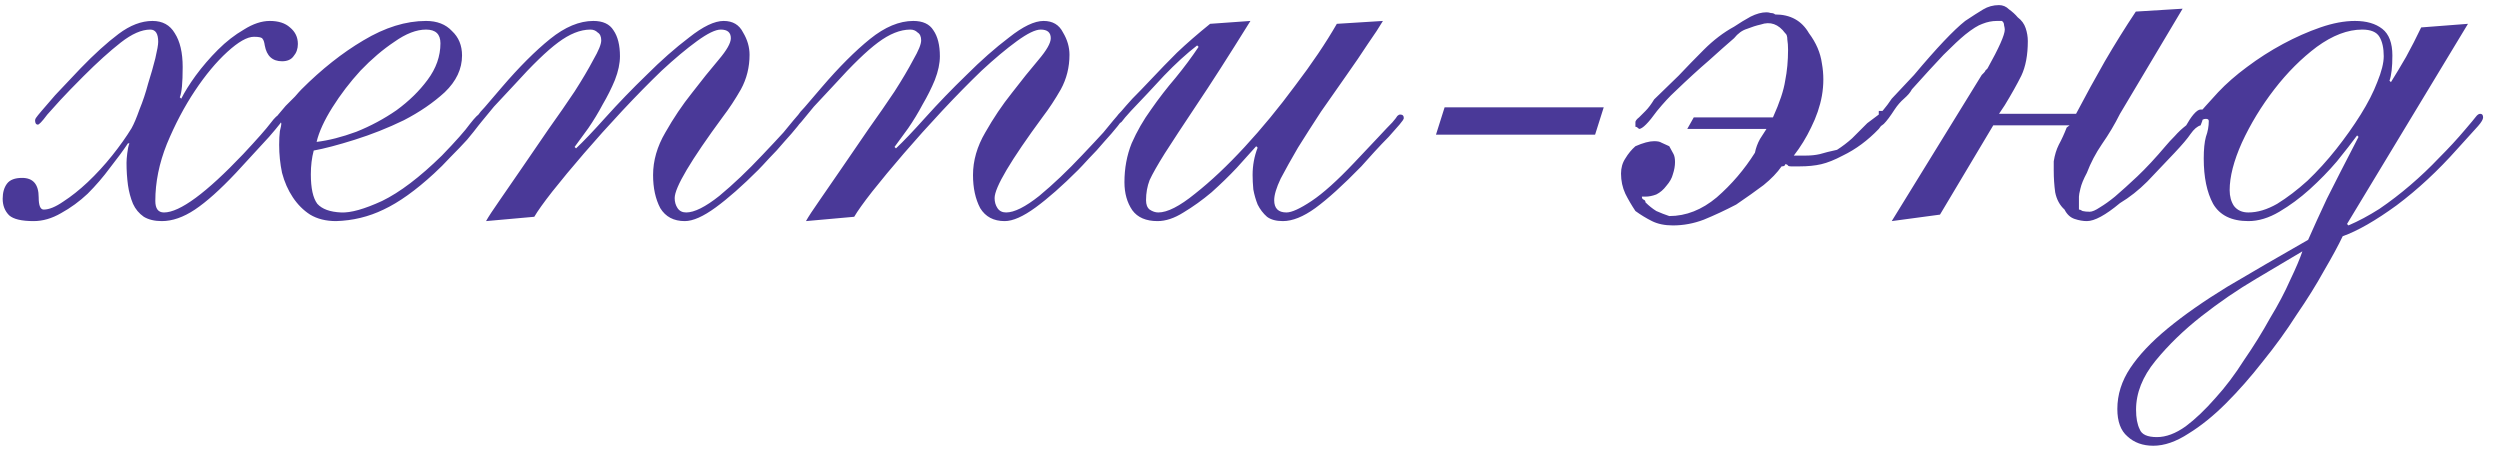 <?xml version="1.0" encoding="UTF-8"?> <svg xmlns="http://www.w3.org/2000/svg" width="125" height="23" viewBox="0 0 125 23" fill="none"><path d="M6.398 7.167C6.158 7.527 5.858 7.935 5.498 8.391C5.162 8.847 4.79 9.279 4.382 9.687C3.974 10.071 3.53 10.395 3.05 10.659C2.594 10.923 2.138 11.055 1.682 11.055C1.082 11.055 0.674 10.959 0.458 10.767C0.242 10.551 0.134 10.275 0.134 9.939C0.134 9.627 0.206 9.375 0.35 9.183C0.494 8.991 0.746 8.895 1.106 8.895C1.658 8.895 1.934 9.219 1.934 9.867C1.934 10.275 2.018 10.479 2.186 10.479C2.45 10.479 2.774 10.347 3.158 10.083C3.566 9.819 3.974 9.495 4.382 9.111C4.814 8.703 5.222 8.259 5.606 7.779C5.99 7.299 6.314 6.843 6.578 6.411C6.698 6.195 6.83 5.883 6.974 5.475C7.142 5.067 7.286 4.635 7.406 4.179C7.55 3.723 7.67 3.303 7.766 2.919C7.862 2.511 7.91 2.235 7.91 2.091C7.91 1.683 7.778 1.479 7.514 1.479C7.082 1.479 6.59 1.695 6.038 2.127C5.486 2.559 4.862 3.123 4.166 3.819C3.686 4.299 3.302 4.695 3.014 5.007C2.75 5.295 2.534 5.535 2.366 5.727C2.222 5.919 2.114 6.051 2.042 6.123C1.97 6.195 1.922 6.231 1.898 6.231C1.802 6.231 1.754 6.159 1.754 6.015C1.754 5.991 1.766 5.955 1.79 5.907C1.838 5.835 1.934 5.715 2.078 5.547C2.246 5.355 2.474 5.091 2.762 4.755C3.074 4.419 3.494 3.975 4.022 3.423C4.718 2.703 5.354 2.127 5.93 1.695C6.506 1.263 7.07 1.047 7.622 1.047C8.126 1.047 8.498 1.251 8.738 1.659C9.002 2.067 9.134 2.631 9.134 3.351C9.134 4.143 9.086 4.647 8.99 4.863L9.062 4.935C9.23 4.599 9.47 4.215 9.782 3.783C10.118 3.327 10.49 2.895 10.898 2.487C11.306 2.079 11.738 1.743 12.194 1.479C12.65 1.191 13.082 1.047 13.49 1.047C13.922 1.047 14.258 1.155 14.498 1.371C14.762 1.587 14.894 1.863 14.894 2.199C14.894 2.439 14.822 2.643 14.678 2.811C14.558 2.979 14.366 3.063 14.102 3.063C13.622 3.063 13.334 2.799 13.238 2.271C13.214 2.103 13.178 1.995 13.13 1.947C13.106 1.875 12.962 1.839 12.698 1.839C12.362 1.839 11.918 2.091 11.366 2.595C10.814 3.099 10.274 3.747 9.746 4.539C9.218 5.331 8.75 6.219 8.342 7.203C7.958 8.163 7.766 9.111 7.766 10.047C7.766 10.431 7.91 10.623 8.198 10.623C8.99 10.623 10.31 9.651 12.158 7.707C12.854 6.963 13.31 6.447 13.526 6.159C13.742 5.871 13.898 5.727 13.994 5.727C14.114 5.727 14.174 5.787 14.174 5.907C14.174 5.979 13.934 6.291 13.454 6.843C12.974 7.371 12.422 7.971 11.798 8.643C11.006 9.483 10.322 10.095 9.746 10.479C9.17 10.863 8.618 11.055 8.09 11.055C7.73 11.055 7.43 10.983 7.19 10.839C6.95 10.671 6.77 10.455 6.65 10.191C6.53 9.903 6.446 9.591 6.398 9.255C6.35 8.895 6.326 8.523 6.326 8.139C6.326 8.019 6.338 7.863 6.362 7.671C6.386 7.455 6.422 7.287 6.47 7.167H6.398ZM21.302 1.479C20.822 1.479 20.294 1.683 19.718 2.091C19.142 2.475 18.578 2.955 18.026 3.531C17.498 4.107 17.03 4.719 16.622 5.367C16.214 6.015 15.95 6.591 15.83 7.095C16.43 7.023 17.09 6.855 17.81 6.591C18.53 6.303 19.202 5.943 19.826 5.511C20.45 5.055 20.966 4.551 21.374 3.999C21.806 3.423 22.022 2.811 22.022 2.163C22.022 1.707 21.782 1.479 21.302 1.479ZM23.102 2.775C23.102 3.447 22.814 4.059 22.238 4.611C21.662 5.139 20.978 5.607 20.186 6.015C19.394 6.399 18.578 6.723 17.738 6.987C16.898 7.251 16.214 7.431 15.686 7.527C15.59 7.887 15.542 8.283 15.542 8.715C15.542 9.411 15.65 9.903 15.866 10.191C16.106 10.455 16.502 10.599 17.054 10.623C17.534 10.647 18.218 10.455 19.106 10.047C19.994 9.615 20.99 8.859 22.094 7.779C22.79 7.059 23.258 6.531 23.498 6.195C23.762 5.859 23.93 5.691 24.002 5.691C24.122 5.691 24.182 5.763 24.182 5.907C24.182 5.955 24.098 6.075 23.93 6.267C23.786 6.459 23.594 6.699 23.354 6.987C23.114 7.251 22.838 7.539 22.526 7.851C22.238 8.163 21.962 8.439 21.698 8.679C20.786 9.519 19.946 10.119 19.178 10.479C18.434 10.839 17.642 11.031 16.802 11.055C16.298 11.055 15.866 10.947 15.506 10.731C15.17 10.515 14.882 10.227 14.642 9.867C14.402 9.507 14.222 9.099 14.102 8.643C14.006 8.187 13.958 7.719 13.958 7.239C13.958 6.975 13.97 6.747 13.994 6.555C14.042 6.363 14.066 6.243 14.066 6.195C14.066 6.147 14.054 6.123 14.03 6.123C13.958 6.195 13.886 6.231 13.814 6.231C13.766 6.207 13.742 6.135 13.742 6.015C13.742 5.991 13.79 5.907 13.886 5.763C14.006 5.619 14.138 5.463 14.282 5.295C14.45 5.127 14.606 4.971 14.75 4.827C14.894 4.659 15.002 4.539 15.074 4.467C16.082 3.459 17.114 2.643 18.17 2.019C19.25 1.371 20.294 1.047 21.302 1.047C21.854 1.047 22.286 1.215 22.598 1.551C22.934 1.863 23.102 2.271 23.102 2.775ZM24.302 11.055C24.422 10.839 24.65 10.491 24.986 10.011C25.322 9.531 25.694 8.991 26.102 8.391C26.534 7.767 26.978 7.119 27.434 6.447C27.914 5.775 28.346 5.151 28.73 4.575C29.114 3.975 29.426 3.447 29.666 2.991C29.93 2.535 30.062 2.211 30.062 2.019C30.062 1.827 30.002 1.695 29.882 1.623C29.786 1.527 29.666 1.479 29.522 1.479C29.018 1.479 28.478 1.695 27.902 2.127C27.35 2.535 26.618 3.243 25.706 4.251C25.274 4.707 24.938 5.067 24.698 5.331C24.482 5.595 24.314 5.799 24.194 5.943C24.098 6.063 24.026 6.147 23.978 6.195C23.954 6.219 23.93 6.231 23.906 6.231C23.786 6.231 23.726 6.159 23.726 6.015C23.726 5.991 23.774 5.919 23.87 5.799C23.966 5.655 24.086 5.511 24.23 5.367C24.374 5.199 24.518 5.031 24.662 4.863C24.83 4.671 24.974 4.503 25.094 4.359C25.958 3.351 26.762 2.547 27.506 1.947C28.25 1.347 28.97 1.047 29.666 1.047C30.146 1.047 30.482 1.203 30.674 1.515C30.89 1.827 30.998 2.259 30.998 2.811C30.998 3.171 30.914 3.567 30.746 3.999C30.578 4.407 30.374 4.815 30.134 5.223C29.918 5.631 29.678 6.027 29.414 6.411C29.15 6.771 28.922 7.083 28.73 7.347L28.802 7.419C29.162 7.083 29.654 6.567 30.278 5.871C30.926 5.151 31.61 4.443 32.33 3.747C33.05 3.027 33.758 2.403 34.454 1.875C35.15 1.323 35.726 1.047 36.182 1.047C36.638 1.047 36.962 1.239 37.154 1.623C37.37 1.983 37.478 2.355 37.478 2.739C37.478 3.363 37.334 3.939 37.046 4.467C36.758 4.971 36.458 5.427 36.146 5.835C34.538 8.019 33.734 9.375 33.734 9.903C33.734 10.095 33.782 10.263 33.878 10.407C33.974 10.551 34.118 10.623 34.31 10.623C34.718 10.623 35.27 10.347 35.966 9.795C36.662 9.219 37.382 8.535 38.126 7.743C38.582 7.263 38.93 6.891 39.17 6.627C39.41 6.339 39.578 6.135 39.674 6.015C39.794 5.871 39.866 5.787 39.89 5.763C39.938 5.715 39.986 5.691 40.034 5.691C40.13 5.691 40.178 5.751 40.178 5.871C40.178 5.919 40.082 6.063 39.89 6.303C39.698 6.543 39.47 6.807 39.206 7.095C38.966 7.383 38.714 7.659 38.45 7.923C38.21 8.187 38.03 8.379 37.91 8.499C37.118 9.291 36.41 9.915 35.786 10.371C35.162 10.827 34.646 11.055 34.238 11.055C33.686 11.055 33.278 10.839 33.014 10.407C32.774 9.951 32.654 9.399 32.654 8.751C32.654 8.031 32.858 7.323 33.266 6.627C33.674 5.907 34.118 5.247 34.598 4.647C35.078 4.023 35.522 3.471 35.93 2.991C36.338 2.511 36.542 2.151 36.542 1.911C36.542 1.623 36.374 1.479 36.038 1.479C35.774 1.479 35.378 1.671 34.85 2.055C34.322 2.439 33.734 2.931 33.086 3.531C32.462 4.131 31.802 4.803 31.106 5.547C30.434 6.267 29.798 6.975 29.198 7.671C28.598 8.367 28.07 9.003 27.614 9.579C27.182 10.131 26.882 10.551 26.714 10.839L24.302 11.055ZM40.298 11.055C40.418 10.839 40.646 10.491 40.982 10.011C41.318 9.531 41.69 8.991 42.098 8.391C42.53 7.767 42.974 7.119 43.43 6.447C43.91 5.775 44.342 5.151 44.726 4.575C45.11 3.975 45.422 3.447 45.662 2.991C45.926 2.535 46.058 2.211 46.058 2.019C46.058 1.827 45.998 1.695 45.878 1.623C45.782 1.527 45.662 1.479 45.518 1.479C45.014 1.479 44.474 1.695 43.898 2.127C43.346 2.535 42.614 3.243 41.702 4.251C41.27 4.707 40.934 5.067 40.694 5.331C40.478 5.595 40.31 5.799 40.19 5.943C40.094 6.063 40.022 6.147 39.974 6.195C39.95 6.219 39.926 6.231 39.902 6.231C39.782 6.231 39.722 6.159 39.722 6.015C39.722 5.991 39.77 5.919 39.866 5.799C39.962 5.655 40.082 5.511 40.226 5.367C40.37 5.199 40.514 5.031 40.658 4.863C40.826 4.671 40.97 4.503 41.09 4.359C41.954 3.351 42.758 2.547 43.502 1.947C44.246 1.347 44.966 1.047 45.662 1.047C46.142 1.047 46.478 1.203 46.67 1.515C46.886 1.827 46.994 2.259 46.994 2.811C46.994 3.171 46.91 3.567 46.742 3.999C46.574 4.407 46.37 4.815 46.13 5.223C45.914 5.631 45.674 6.027 45.41 6.411C45.146 6.771 44.918 7.083 44.726 7.347L44.798 7.419C45.158 7.083 45.65 6.567 46.274 5.871C46.922 5.151 47.606 4.443 48.326 3.747C49.046 3.027 49.754 2.403 50.45 1.875C51.146 1.323 51.722 1.047 52.178 1.047C52.634 1.047 52.958 1.239 53.15 1.623C53.366 1.983 53.474 2.355 53.474 2.739C53.474 3.363 53.33 3.939 53.042 4.467C52.754 4.971 52.454 5.427 52.142 5.835C50.534 8.019 49.73 9.375 49.73 9.903C49.73 10.095 49.778 10.263 49.874 10.407C49.97 10.551 50.114 10.623 50.306 10.623C50.714 10.623 51.266 10.347 51.962 9.795C52.658 9.219 53.378 8.535 54.122 7.743C54.578 7.263 54.926 6.891 55.166 6.627C55.406 6.339 55.574 6.135 55.67 6.015C55.79 5.871 55.862 5.787 55.886 5.763C55.934 5.715 55.982 5.691 56.03 5.691C56.126 5.691 56.174 5.751 56.174 5.871C56.174 5.919 56.078 6.063 55.886 6.303C55.694 6.543 55.466 6.807 55.202 7.095C54.962 7.383 54.71 7.659 54.446 7.923C54.206 8.187 54.026 8.379 53.906 8.499C53.114 9.291 52.406 9.915 51.782 10.371C51.158 10.827 50.642 11.055 50.234 11.055C49.682 11.055 49.274 10.839 49.01 10.407C48.77 9.951 48.65 9.399 48.65 8.751C48.65 8.031 48.854 7.323 49.262 6.627C49.67 5.907 50.114 5.247 50.594 4.647C51.074 4.023 51.518 3.471 51.926 2.991C52.334 2.511 52.538 2.151 52.538 1.911C52.538 1.623 52.37 1.479 52.034 1.479C51.77 1.479 51.374 1.671 50.846 2.055C50.318 2.439 49.73 2.931 49.082 3.531C48.458 4.131 47.798 4.803 47.102 5.547C46.43 6.267 45.794 6.975 45.194 7.671C44.594 8.367 44.066 9.003 43.61 9.579C43.178 10.131 42.878 10.551 42.71 10.839L40.298 11.055ZM62.522 1.047C61.418 2.823 60.518 4.227 59.822 5.259C59.15 6.267 58.622 7.071 58.238 7.671C57.878 8.247 57.626 8.691 57.482 9.003C57.362 9.315 57.302 9.651 57.302 10.011C57.302 10.227 57.362 10.383 57.482 10.479C57.626 10.575 57.77 10.623 57.914 10.623C58.37 10.623 58.982 10.311 59.75 9.687C60.542 9.063 61.37 8.283 62.234 7.347C63.098 6.411 63.938 5.391 64.754 4.287C65.594 3.183 66.29 2.151 66.842 1.191L69.146 1.047C68.978 1.335 68.726 1.719 68.39 2.199C68.078 2.679 67.718 3.207 67.31 3.783C66.902 4.359 66.482 4.959 66.05 5.583C65.642 6.207 65.258 6.807 64.898 7.383C64.562 7.959 64.274 8.475 64.034 8.931C63.818 9.387 63.71 9.747 63.71 10.011C63.71 10.419 63.914 10.623 64.322 10.623C64.586 10.623 65.006 10.431 65.582 10.047C66.158 9.663 66.866 9.027 67.706 8.139C68.234 7.587 68.642 7.155 68.93 6.843C69.242 6.507 69.47 6.267 69.614 6.123C69.758 5.955 69.842 5.847 69.866 5.799C69.914 5.751 69.962 5.727 70.01 5.727C70.13 5.727 70.19 5.787 70.19 5.907C70.19 5.955 70.118 6.063 69.974 6.231C69.83 6.399 69.65 6.603 69.434 6.843C69.218 7.059 68.978 7.311 68.714 7.599C68.474 7.863 68.258 8.103 68.066 8.319C67.154 9.255 66.386 9.951 65.762 10.407C65.162 10.839 64.622 11.055 64.142 11.055C63.806 11.055 63.542 10.983 63.35 10.839C63.158 10.671 63.002 10.467 62.882 10.227C62.786 9.987 62.714 9.735 62.666 9.471C62.642 9.207 62.63 8.967 62.63 8.751C62.63 8.271 62.714 7.815 62.882 7.383L62.81 7.311C62.546 7.599 62.222 7.959 61.838 8.391C61.454 8.799 61.034 9.207 60.578 9.615C60.122 9.999 59.654 10.335 59.174 10.623C58.718 10.911 58.286 11.055 57.878 11.055C57.302 11.055 56.882 10.875 56.618 10.515C56.354 10.131 56.222 9.663 56.222 9.111C56.222 8.415 56.342 7.767 56.582 7.167C56.846 6.567 57.17 6.003 57.554 5.475C57.938 4.923 58.346 4.395 58.778 3.891C59.21 3.363 59.594 2.847 59.93 2.343L59.858 2.271C59.33 2.679 58.778 3.183 58.202 3.783C57.65 4.383 57.098 4.971 56.546 5.547C56.306 5.811 56.162 5.979 56.114 6.051C56.066 6.123 56.006 6.159 55.934 6.159C55.838 6.159 55.79 6.087 55.79 5.943C55.79 5.919 55.802 5.883 55.826 5.835C55.874 5.763 55.958 5.667 56.078 5.547C56.198 5.403 56.378 5.199 56.618 4.935C56.882 4.671 57.218 4.323 57.626 3.891C57.986 3.507 58.394 3.087 58.85 2.631C59.33 2.175 59.882 1.695 60.506 1.191L62.522 1.047ZM79.754 6.735H71.798L72.23 5.367H80.186L79.754 6.735ZM89.691 7.779H89.799H90.303C90.543 7.779 90.771 7.755 90.987 7.707C91.227 7.635 91.515 7.563 91.851 7.491C92.115 7.323 92.367 7.131 92.607 6.915C92.847 6.675 93.099 6.423 93.363 6.159L93.939 5.727V5.547H94.083H94.263C94.263 5.595 94.287 5.643 94.335 5.691C94.359 5.715 94.383 5.727 94.407 5.727V5.871C94.311 5.871 94.263 5.895 94.263 5.943C94.239 5.967 94.239 5.991 94.263 6.015L93.939 6.447C93.387 7.023 92.787 7.467 92.139 7.779C91.731 7.995 91.371 8.139 91.059 8.211C90.747 8.283 90.387 8.319 89.979 8.319H89.547C89.475 8.319 89.427 8.307 89.403 8.283C89.379 8.235 89.331 8.211 89.259 8.211C89.259 8.283 89.199 8.319 89.079 8.319C88.863 8.631 88.563 8.943 88.179 9.255C87.795 9.543 87.339 9.867 86.811 10.227C86.259 10.515 85.719 10.767 85.191 10.983C84.687 11.175 84.171 11.271 83.643 11.271C83.235 11.271 82.887 11.199 82.599 11.055C82.311 10.911 82.035 10.743 81.771 10.551C81.579 10.263 81.411 9.975 81.267 9.687C81.123 9.375 81.051 9.039 81.051 8.679C81.051 8.391 81.123 8.139 81.267 7.923C81.411 7.683 81.579 7.479 81.771 7.311C82.155 7.143 82.467 7.059 82.707 7.059C82.875 7.059 82.995 7.083 83.067 7.131C83.163 7.179 83.295 7.239 83.463 7.311C83.559 7.479 83.631 7.611 83.679 7.707C83.727 7.803 83.751 7.935 83.751 8.103C83.751 8.295 83.715 8.499 83.643 8.715C83.595 8.907 83.487 9.099 83.319 9.291C83.175 9.483 83.007 9.627 82.815 9.723C82.623 9.795 82.443 9.831 82.275 9.831H82.095C82.095 9.903 82.119 9.951 82.167 9.975C82.239 9.999 82.275 10.047 82.275 10.119C82.443 10.287 82.623 10.431 82.815 10.551C83.031 10.647 83.247 10.731 83.463 10.803C84.303 10.803 85.095 10.491 85.839 9.867C86.583 9.219 87.219 8.475 87.747 7.635C87.795 7.395 87.879 7.167 87.999 6.951C88.143 6.735 88.251 6.567 88.323 6.447H84.363L84.687 5.871H88.647C88.983 5.127 89.187 4.515 89.259 4.035C89.355 3.555 89.403 3.039 89.403 2.487C89.403 2.295 89.391 2.127 89.367 1.983C89.367 1.815 89.331 1.707 89.259 1.659C88.923 1.203 88.515 1.059 88.035 1.227C87.819 1.275 87.591 1.347 87.351 1.443C87.111 1.515 86.895 1.671 86.703 1.911C86.367 2.199 85.947 2.571 85.443 3.027C84.939 3.459 84.375 3.975 83.751 4.575C83.487 4.815 83.187 5.139 82.851 5.547C82.419 6.147 82.119 6.447 81.951 6.447L81.915 6.411C81.867 6.363 81.819 6.339 81.771 6.339C81.771 6.243 81.771 6.159 81.771 6.087C81.795 6.015 81.855 5.943 81.951 5.871C82.023 5.799 82.131 5.691 82.275 5.547C82.419 5.403 82.563 5.211 82.707 4.971L83.931 3.783C84.315 3.375 84.735 2.943 85.191 2.487C85.671 2.007 86.175 1.623 86.703 1.335C86.991 1.143 87.267 0.975 87.531 0.831C87.819 0.687 88.083 0.615 88.323 0.615C88.395 0.615 88.467 0.627 88.539 0.651C88.635 0.651 88.707 0.675 88.755 0.723C89.523 0.723 90.087 1.035 90.447 1.659C90.807 2.139 91.023 2.643 91.095 3.171C91.191 3.699 91.191 4.239 91.095 4.791C90.999 5.319 90.819 5.847 90.555 6.375C90.315 6.879 90.027 7.347 89.691 7.779ZM94.587 11.055L99.087 3.747L99.195 3.639C99.243 3.591 99.267 3.555 99.267 3.531C99.291 3.507 99.327 3.471 99.375 3.423C99.951 2.391 100.239 1.743 100.239 1.479C100.239 1.431 100.227 1.359 100.203 1.263C100.203 1.167 100.167 1.095 100.095 1.047H99.843C99.603 1.047 99.363 1.095 99.123 1.191C98.907 1.263 98.619 1.443 98.259 1.731C97.995 1.947 97.635 2.283 97.179 2.739C96.747 3.195 96.219 3.771 95.595 4.467C95.523 4.611 95.391 4.767 95.199 4.935C95.031 5.079 94.875 5.259 94.731 5.475C94.515 5.811 94.335 6.051 94.191 6.195C94.047 6.315 93.939 6.375 93.867 6.375V6.267H93.723C93.723 6.219 93.747 6.147 93.795 6.051C93.843 5.955 93.867 5.883 93.867 5.835C93.939 5.763 94.035 5.655 94.155 5.511C94.299 5.343 94.443 5.151 94.587 4.935L95.703 3.747C96.831 2.403 97.683 1.503 98.259 1.047C98.619 0.807 98.919 0.615 99.159 0.471C99.399 0.327 99.663 0.255 99.951 0.255C100.143 0.255 100.311 0.327 100.455 0.471C100.623 0.591 100.767 0.723 100.887 0.867C101.079 1.011 101.211 1.191 101.283 1.407C101.355 1.623 101.391 1.839 101.391 2.055C101.391 2.751 101.283 3.327 101.067 3.783C100.851 4.215 100.575 4.707 100.239 5.259L99.951 5.691H103.803C104.283 4.779 104.763 3.903 105.243 3.063C105.747 2.199 106.263 1.371 106.791 0.579L109.131 0.435L105.999 5.691C105.735 6.219 105.435 6.723 105.099 7.203C104.787 7.659 104.535 8.139 104.343 8.643C104.175 8.955 104.067 9.219 104.019 9.435C103.971 9.627 103.947 9.759 103.947 9.831V10.479C103.995 10.479 104.055 10.503 104.127 10.551C104.223 10.575 104.343 10.587 104.487 10.587C104.607 10.587 104.775 10.515 104.991 10.371C105.231 10.227 105.483 10.047 105.747 9.831C106.083 9.543 106.455 9.207 106.863 8.823C107.295 8.415 107.775 7.899 108.303 7.275C108.423 7.131 108.567 6.975 108.735 6.807C108.903 6.615 109.095 6.435 109.311 6.267C109.431 6.051 109.551 5.871 109.671 5.727C109.815 5.559 109.935 5.475 110.031 5.475H110.175V5.691C110.175 5.763 110.163 5.835 110.139 5.907C110.139 5.979 110.103 6.099 110.031 6.267C109.863 6.315 109.695 6.459 109.527 6.699C109.383 6.915 109.119 7.227 108.735 7.635C108.255 8.139 107.799 8.619 107.367 9.075C106.935 9.507 106.479 9.867 105.999 10.155C105.279 10.755 104.727 11.055 104.343 11.055C104.151 11.055 103.947 11.019 103.731 10.947C103.515 10.875 103.347 10.719 103.227 10.479C102.987 10.263 102.831 9.975 102.759 9.615C102.711 9.255 102.687 8.895 102.687 8.535V8.067C102.735 7.755 102.819 7.479 102.939 7.239C103.083 6.975 103.215 6.687 103.335 6.375L103.479 6.267H99.663L96.999 10.731L94.587 11.055ZM106.803 20.487C106.803 20.895 106.863 21.219 106.983 21.459C107.079 21.723 107.367 21.855 107.847 21.855C108.303 21.855 108.783 21.675 109.287 21.315C109.767 20.955 110.259 20.487 110.763 19.911C111.267 19.359 111.747 18.723 112.203 18.003C112.683 17.307 113.115 16.611 113.499 15.915C113.907 15.243 114.243 14.607 114.507 14.007C114.795 13.407 114.999 12.927 115.119 12.567C114.519 12.927 113.751 13.383 112.815 13.935C111.879 14.487 110.967 15.111 110.079 15.807C109.191 16.503 108.423 17.247 107.775 18.039C107.127 18.831 106.803 19.647 106.803 20.487ZM118.107 1.479C117.387 1.479 116.631 1.767 115.839 2.343C115.071 2.919 114.363 3.627 113.715 4.467C113.067 5.307 112.527 6.195 112.095 7.131C111.687 8.043 111.483 8.835 111.483 9.507C111.483 9.819 111.555 10.083 111.699 10.299C111.867 10.515 112.107 10.623 112.419 10.623C112.875 10.623 113.355 10.479 113.859 10.191C114.363 9.879 114.867 9.495 115.371 9.039C115.875 8.559 116.355 8.031 116.811 7.455C117.267 6.879 117.675 6.303 118.035 5.727C118.395 5.151 118.671 4.611 118.863 4.107C119.079 3.579 119.187 3.147 119.187 2.811C119.187 2.403 119.115 2.079 118.971 1.839C118.827 1.599 118.539 1.479 118.107 1.479ZM117.423 11.271C117.927 11.055 118.443 10.779 118.971 10.443C119.499 10.083 120.015 9.687 120.519 9.255C121.023 8.823 121.503 8.367 121.959 7.887C122.439 7.407 122.871 6.939 123.255 6.483C123.543 6.147 123.723 5.931 123.795 5.835C123.867 5.739 123.939 5.691 124.011 5.691C124.107 5.691 124.155 5.751 124.155 5.871C124.155 5.967 124.071 6.111 123.903 6.303C123.735 6.495 123.387 6.879 122.859 7.455C121.899 8.535 120.891 9.471 119.835 10.263C118.779 11.031 117.879 11.547 117.135 11.811C116.919 12.267 116.607 12.843 116.199 13.539C115.815 14.235 115.359 14.967 114.831 15.735C114.327 16.527 113.763 17.307 113.139 18.075C112.539 18.843 111.927 19.539 111.303 20.163C110.679 20.787 110.055 21.291 109.431 21.675C108.807 22.083 108.219 22.287 107.667 22.287C107.139 22.287 106.707 22.131 106.371 21.819C106.035 21.531 105.867 21.075 105.867 20.451C105.867 19.731 106.083 19.047 106.515 18.399C106.947 17.751 107.571 17.091 108.387 16.419C109.203 15.747 110.199 15.051 111.375 14.331C112.551 13.635 113.895 12.855 115.407 11.991C115.671 11.391 115.983 10.707 116.343 9.939C116.727 9.171 117.255 8.139 117.927 6.843L117.855 6.771C117.591 7.131 117.255 7.563 116.847 8.067C116.439 8.547 115.983 9.015 115.479 9.471C114.999 9.903 114.495 10.275 113.967 10.587C113.439 10.899 112.923 11.055 112.419 11.055C111.579 11.055 110.991 10.767 110.655 10.191C110.343 9.615 110.187 8.859 110.187 7.923C110.187 7.467 110.223 7.107 110.295 6.843C110.391 6.579 110.439 6.315 110.439 6.051C110.439 5.979 110.391 5.943 110.295 5.943C110.175 5.943 110.091 5.991 110.043 6.087C109.995 6.159 109.947 6.195 109.899 6.195C109.803 6.195 109.755 6.123 109.755 5.979C109.755 5.931 109.815 5.835 109.935 5.691C110.079 5.523 110.403 5.163 110.907 4.611C111.315 4.179 111.795 3.759 112.347 3.351C112.923 2.919 113.523 2.535 114.147 2.199C114.771 1.863 115.395 1.587 116.019 1.371C116.643 1.155 117.219 1.047 117.747 1.047C118.323 1.047 118.779 1.179 119.115 1.443C119.451 1.707 119.619 2.151 119.619 2.775C119.619 3.351 119.571 3.771 119.475 4.035L119.547 4.107C119.787 3.723 120.039 3.303 120.303 2.847C120.567 2.367 120.819 1.875 121.059 1.371L123.399 1.191L117.351 11.199L117.423 11.271Z" fill="#4A3998"></path></svg> 